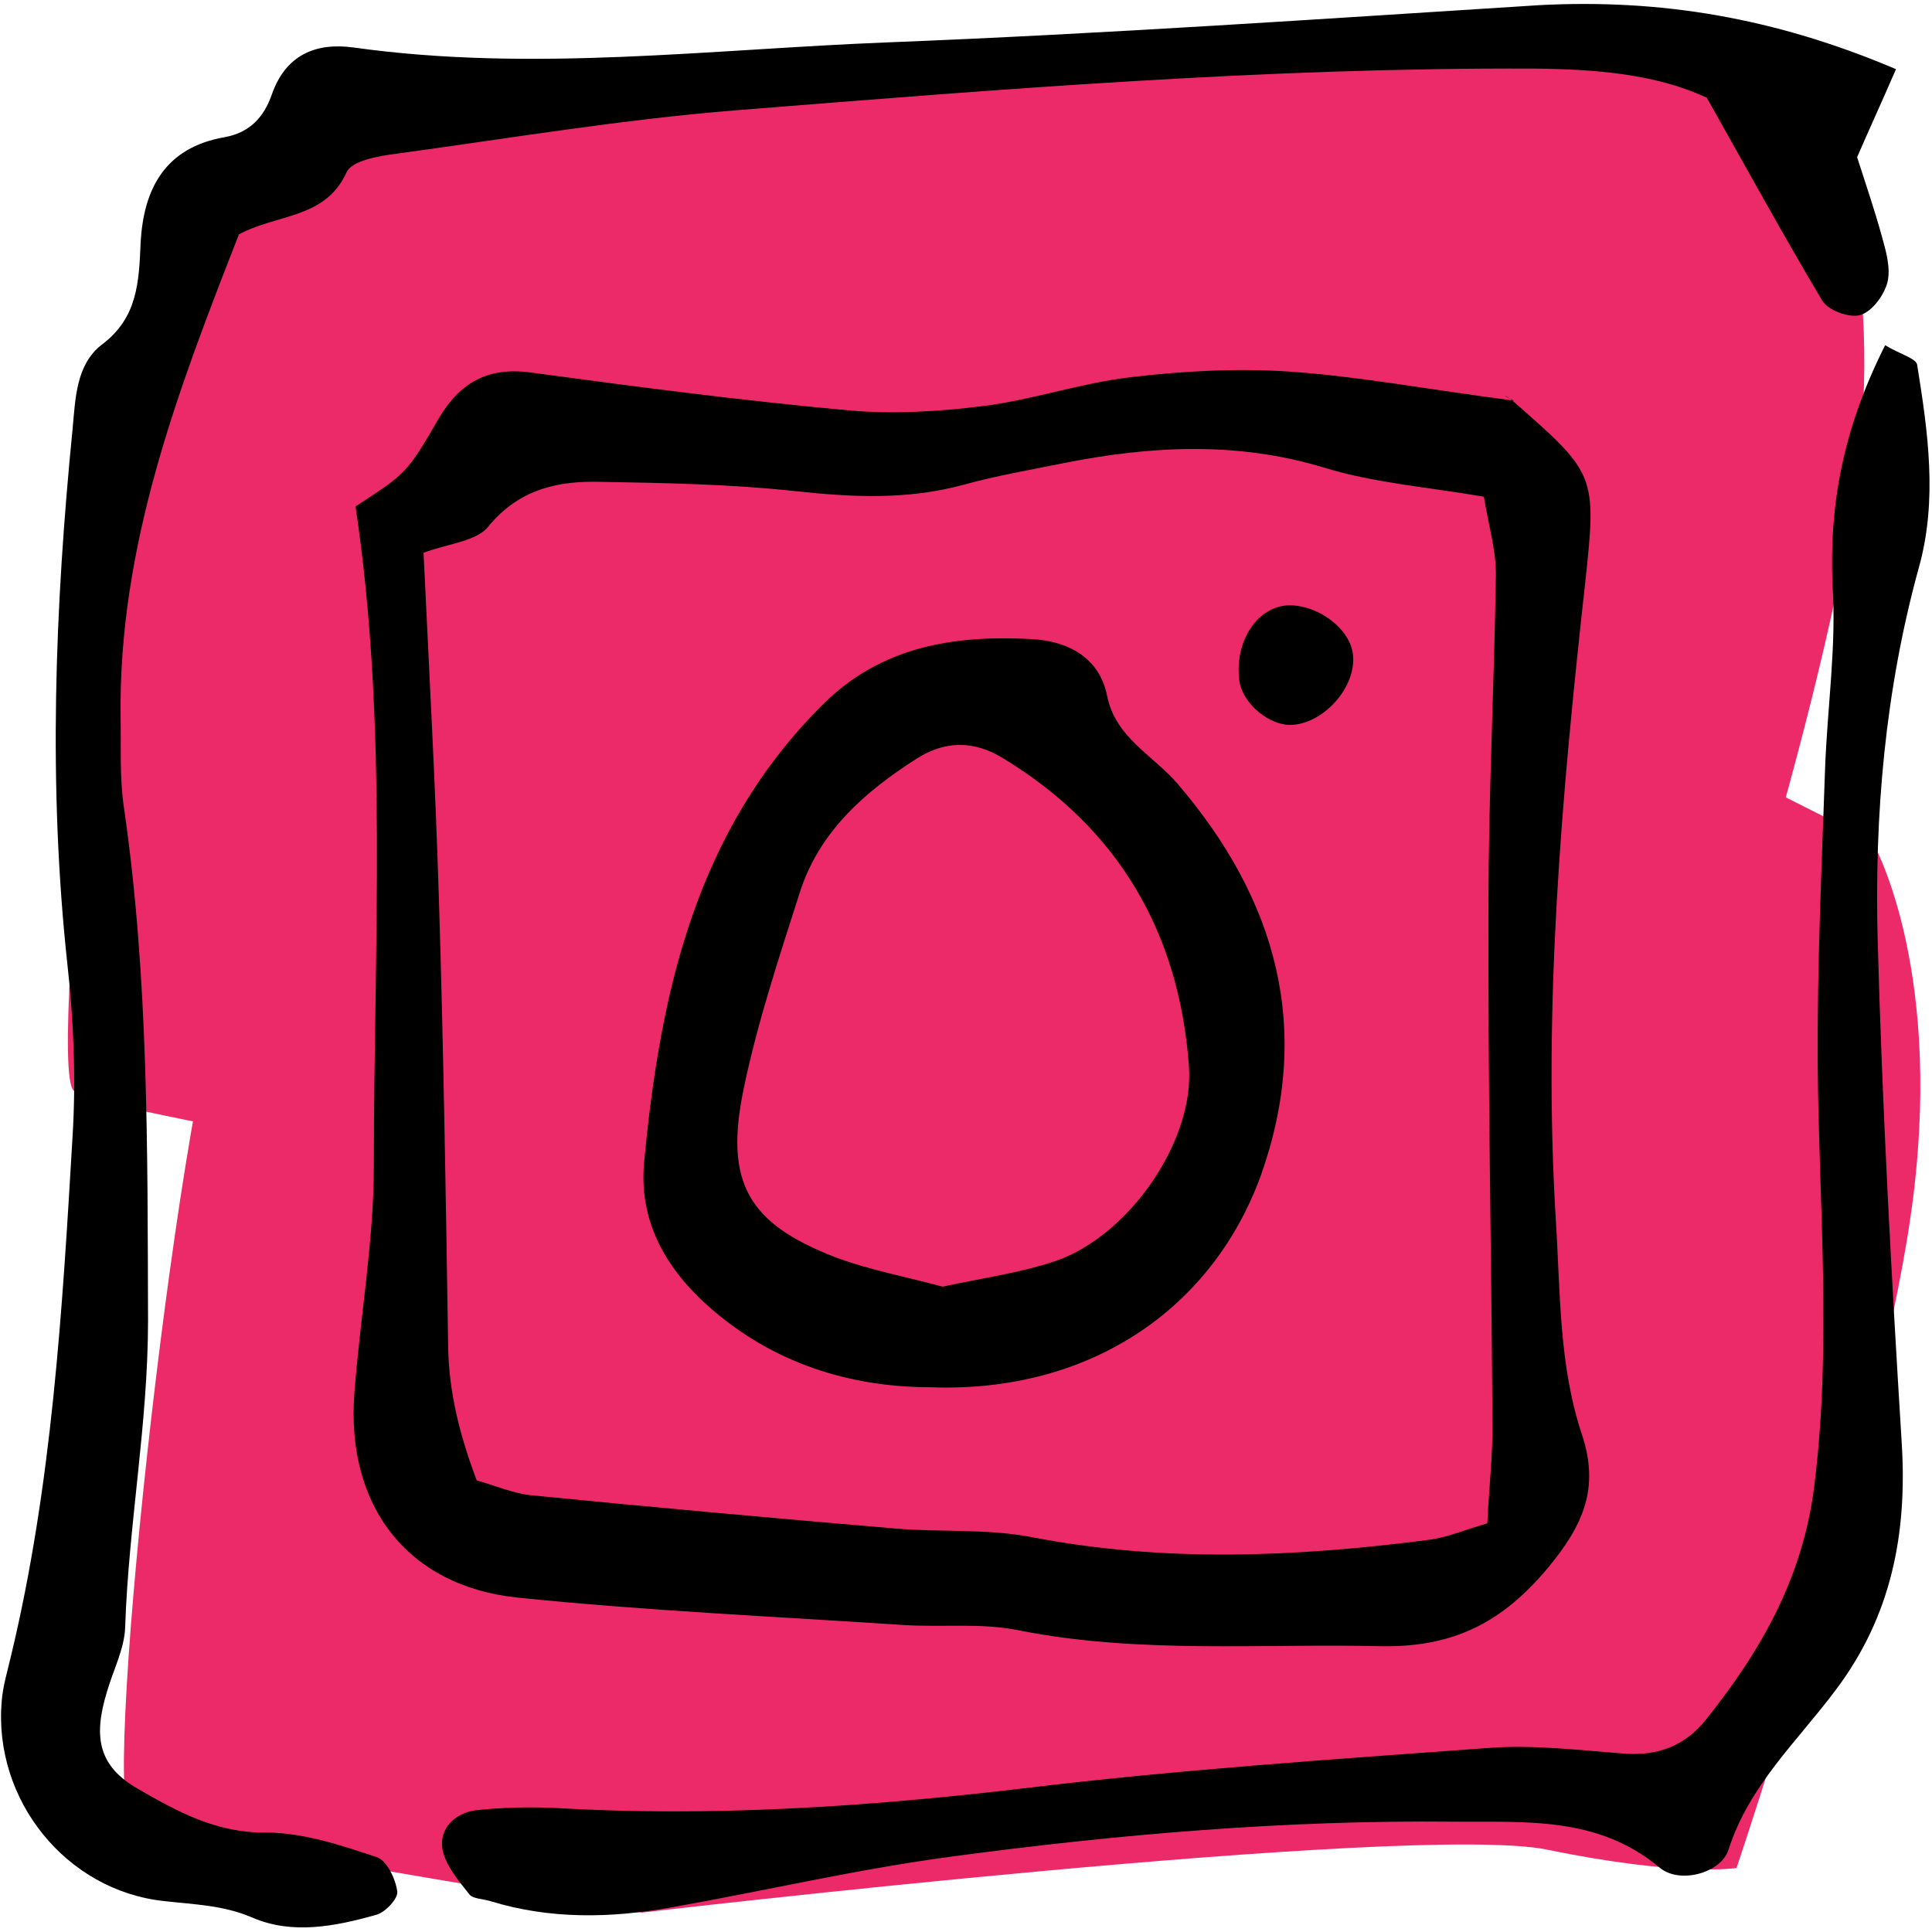 <svg width="338" height="338" xmlns="http://www.w3.org/2000/svg"><g id="Page-1" stroke="none" stroke-width="1" fill="none" fill-rule="evenodd"><g id="Insta" fill-rule="nonzero"><path d="M95.2 15.2s-55.4 6.7-64.4 25.9C21.8 60.3 8 186.7 12.9 190.8c4.9 4.1 89.6 17.1 89.6 17.1s135.1-15.8 158.4-11c23.3 4.8 33.1 3.2 33.1 3.2s26.1-77.4 31-118.1c4.9-40.7-7.3-61.6-7.3-61.6L294 8.5 95.2 15.2z" id="Path" fill="#EC2A6A"/><path d="M105 141.9s-55.4 6.7-64.4 25.9c-9 19.2-22.8 145.6-17.9 149.7 4.9 4.1 89.6 17.1 89.6 17.1s135.1-15.8 158.4-11c23.3 4.8 33.1 3.2 33.1 3.2s26.1-77.4 31-118.1c4.9-40.7-7.3-61.6-7.3-61.6l-23.6-11.9-198.9 6.7z" id="Path" fill="#EC2A6A"/><path d="M62.2 88.6c8.7-5.7 8.9-5.6 14.5-15.3 3.8-6.5 8.8-9.2 16.4-8.1 18.4 2.5 36.9 4.9 55.4 6.6 7.8.7 15.9.2 23.8-.8 8.5-1.1 16.9-4 25.4-5 9.2-1.1 18.6-1.6 27.8-1 11.8.8 23.5 3 39.4 5.1-2.7-1.3-1.3-.9-.4-.1 14.7 12.9 14.9 12.9 12.8 32.2-4.1 37-7.4 74.1-5.1 111.4.8 12.6.5 25.3 4.6 37.5 3 9.2.3 15.6-6 23.2-8.1 9.7-16.7 13.9-29.1 13.7-21.2-.5-42.5 1.4-63.6-2.8-6.4-1.3-13.3-.5-19.9-.9-22.6-1.5-45.2-2.5-67.6-4.8-19.4-2-30.1-16.1-28.6-35.8 1-13.2 3.4-26.5 3.4-39.7 0-38.8 2.5-77.4-3.2-115.4zm11.9 8.1c1 21.2 2.1 41.1 2.7 61 .8 25.9 1.2 51.8 1.6 77.7.1 8.1 2 15.6 5 23.6 3.3.9 6.4 2.3 9.6 2.6 21.2 2.1 42.3 4 63.5 5.8 7.9.7 16.1 0 23.9 1.5 23.2 4.5 46.3 3.5 69.5.5 3.2-.4 6.2-1.7 10.3-2.9.3-6.3 1-12.2.9-18-.2-29.9-.8-59.9-.7-89.8 0-19.3 1-38.6 1.3-57.9.1-4.4-1.3-8.9-2.1-13.9-9.9-1.7-19.2-2.4-28-5.1-15.2-4.6-30.2-3.8-45.4-.8-5.9 1.2-11.8 2.2-17.6 3.8-9.9 2.7-19.6 2.2-29.7 1.1-11.2-1.2-22.5-1.4-33.8-1.6-7.4-.2-14.1 1.2-19.5 7.6-2 2.8-6.9 3.1-11.5 4.8z" id="Shape" fill="#000"/><path d="M331.7 12.1c-2.6 6-4.5 10.1-6.8 15.4 1.3 4.1 3 9 4.4 14.1.7 2.5 1.5 5.4.9 7.8-.6 2.3-2.7 5.1-4.7 5.7-1.9.6-5.7-.8-6.7-2.5-6.8-11.4-13.2-23.1-20.2-35.5-9-4.2-19.6-5-30.3-5.1-46.7-.2-93.2 3.6-139.6 7.3-19.9 1.6-39.6 4.9-59.4 7.6-3.1.4-7.8 1.2-8.7 3.3-3.7 8.1-12.1 7.2-18.8 10.8-10.6 27.1-21.1 54.4-20.7 84.4.1 5.3-.2 10.7.6 16 4.3 29.7 4.1 59.6 4.2 89.6 0 18.1-3.4 35.7-4 53.6-.1 3.8-2.1 7.6-3.2 11.4-2.5 8.2-1.3 13.1 5.5 17 6.8 3.9 13.6 7.7 22.3 7.6 6.5 0 13.1 2.2 19.4 4.3 1.8.6 3.3 3.8 3.6 6 .2 1.2-2.1 3.7-3.7 4.1-7.1 2-14.6 3.5-21.6.5-5.1-2.2-10.1-2.3-15.4-2.9-17.3-1.8-30-17.8-28.5-35 .2-2.6 1-5.2 1.6-7.8 7.2-29.9 9-60.6 10.8-91.1.6-9.9.2-20-.9-29.9-3.4-31.3-2.2-62.5.9-93.8.5-5.3.6-11.2 5.1-14.7 6.3-4.7 6.5-11 6.8-17.8.5-9.5 4.3-16.7 14.7-18.5 4.4-.8 6.9-3.5 8.3-7.6 2.4-6.7 7.5-9 14.2-8.1 31.3 4.4 62.6.3 93.8-.9 37.9-1.5 75.8-4.1 113.7-6.5 21-1.1 41 2.1 62.4 11.2z" id="Path" fill="#000"/><path d="M329.8 60.4c2.7 1.6 5.4 2.3 5.6 3.4 1.9 11.8 3.6 23.7.3 35.5-5.9 21.4-7.8 43.3-7.2 65.3.8 29.3 2.4 58.6 4.2 87.8 1 15.9-1.8 30.3-11.5 43.2-6.7 9-15.2 16.7-18.8 28-1.3 4.1-8.6 6.1-12.1 3.1-10.8-9-23.4-7.9-36.1-8-29.4-.3-58.6 2.2-87.7 6.1-16.5 2.2-32.7 6-49.1 8.9-10.6 1.9-21.2 2.1-31.6-1.1-1.3-.4-3.1-.4-3.7-1.2-1.9-2.4-4.2-5.1-4.7-7.9-.6-3.6 2.2-6.3 5.8-6.8 4.6-.5 9.3-.6 13.9-.4 27.4 1.6 54.5-.2 81.7-3.4 27.1-3.3 54.4-5.1 81.6-7.1 7.9-.6 15.9.4 23.9 1 5.8.4 10.5-1.4 14.1-5.9 9.7-12.1 17-24.9 19-40.9 3.1-24.7.8-49.2.6-73.8-.1-17.3.7-34.6 1.3-51.9.4-10.7 2-21.4 1.3-31.9-.6-14.3 1.9-27.5 9.2-42z" id="Path" fill="#000"/><path d="M162.9 242.7c-12.6 0-26.3-3.3-38.2-13.5-8.3-7.1-13-15.6-12-26 2.8-29.5 9-57.8 31.2-79.9 10.3-10.3 23.1-12.2 36.5-11.5 6 .3 11.9 2.9 13.3 10 1.5 7.3 8 10.3 12.3 15.3 17.3 20.2 23.7 42.8 14.6 68.5-8.6 23.7-30.3 38.1-57.7 37.1zm2-17.6c6.9-1.5 13.6-2.4 19.8-4.5 12.8-4.4 24.3-21 23.3-34.1-1.7-23.3-12.3-41.6-32.6-53.9-5.1-3.1-10.1-3-15 .1-9.1 5.8-17.1 12.8-20.5 23.5-3.6 11.3-7.4 22.7-9.8 34.3-3.4 16.4.8 23.5 15.9 29.4 6.1 2.3 12.7 3.5 18.9 5.2z" id="Shape" fill="#000"/><path d="M226.3 126.8c-4.1.4-9.1-3.8-9.5-7.9-.8-6.8 3.2-12.8 8.6-13 5.3-.1 10.9 4.2 11.3 8.7.6 5.4-4.8 11.7-10.4 12.2z" id="Path" fill="#000"/></g></g></svg>